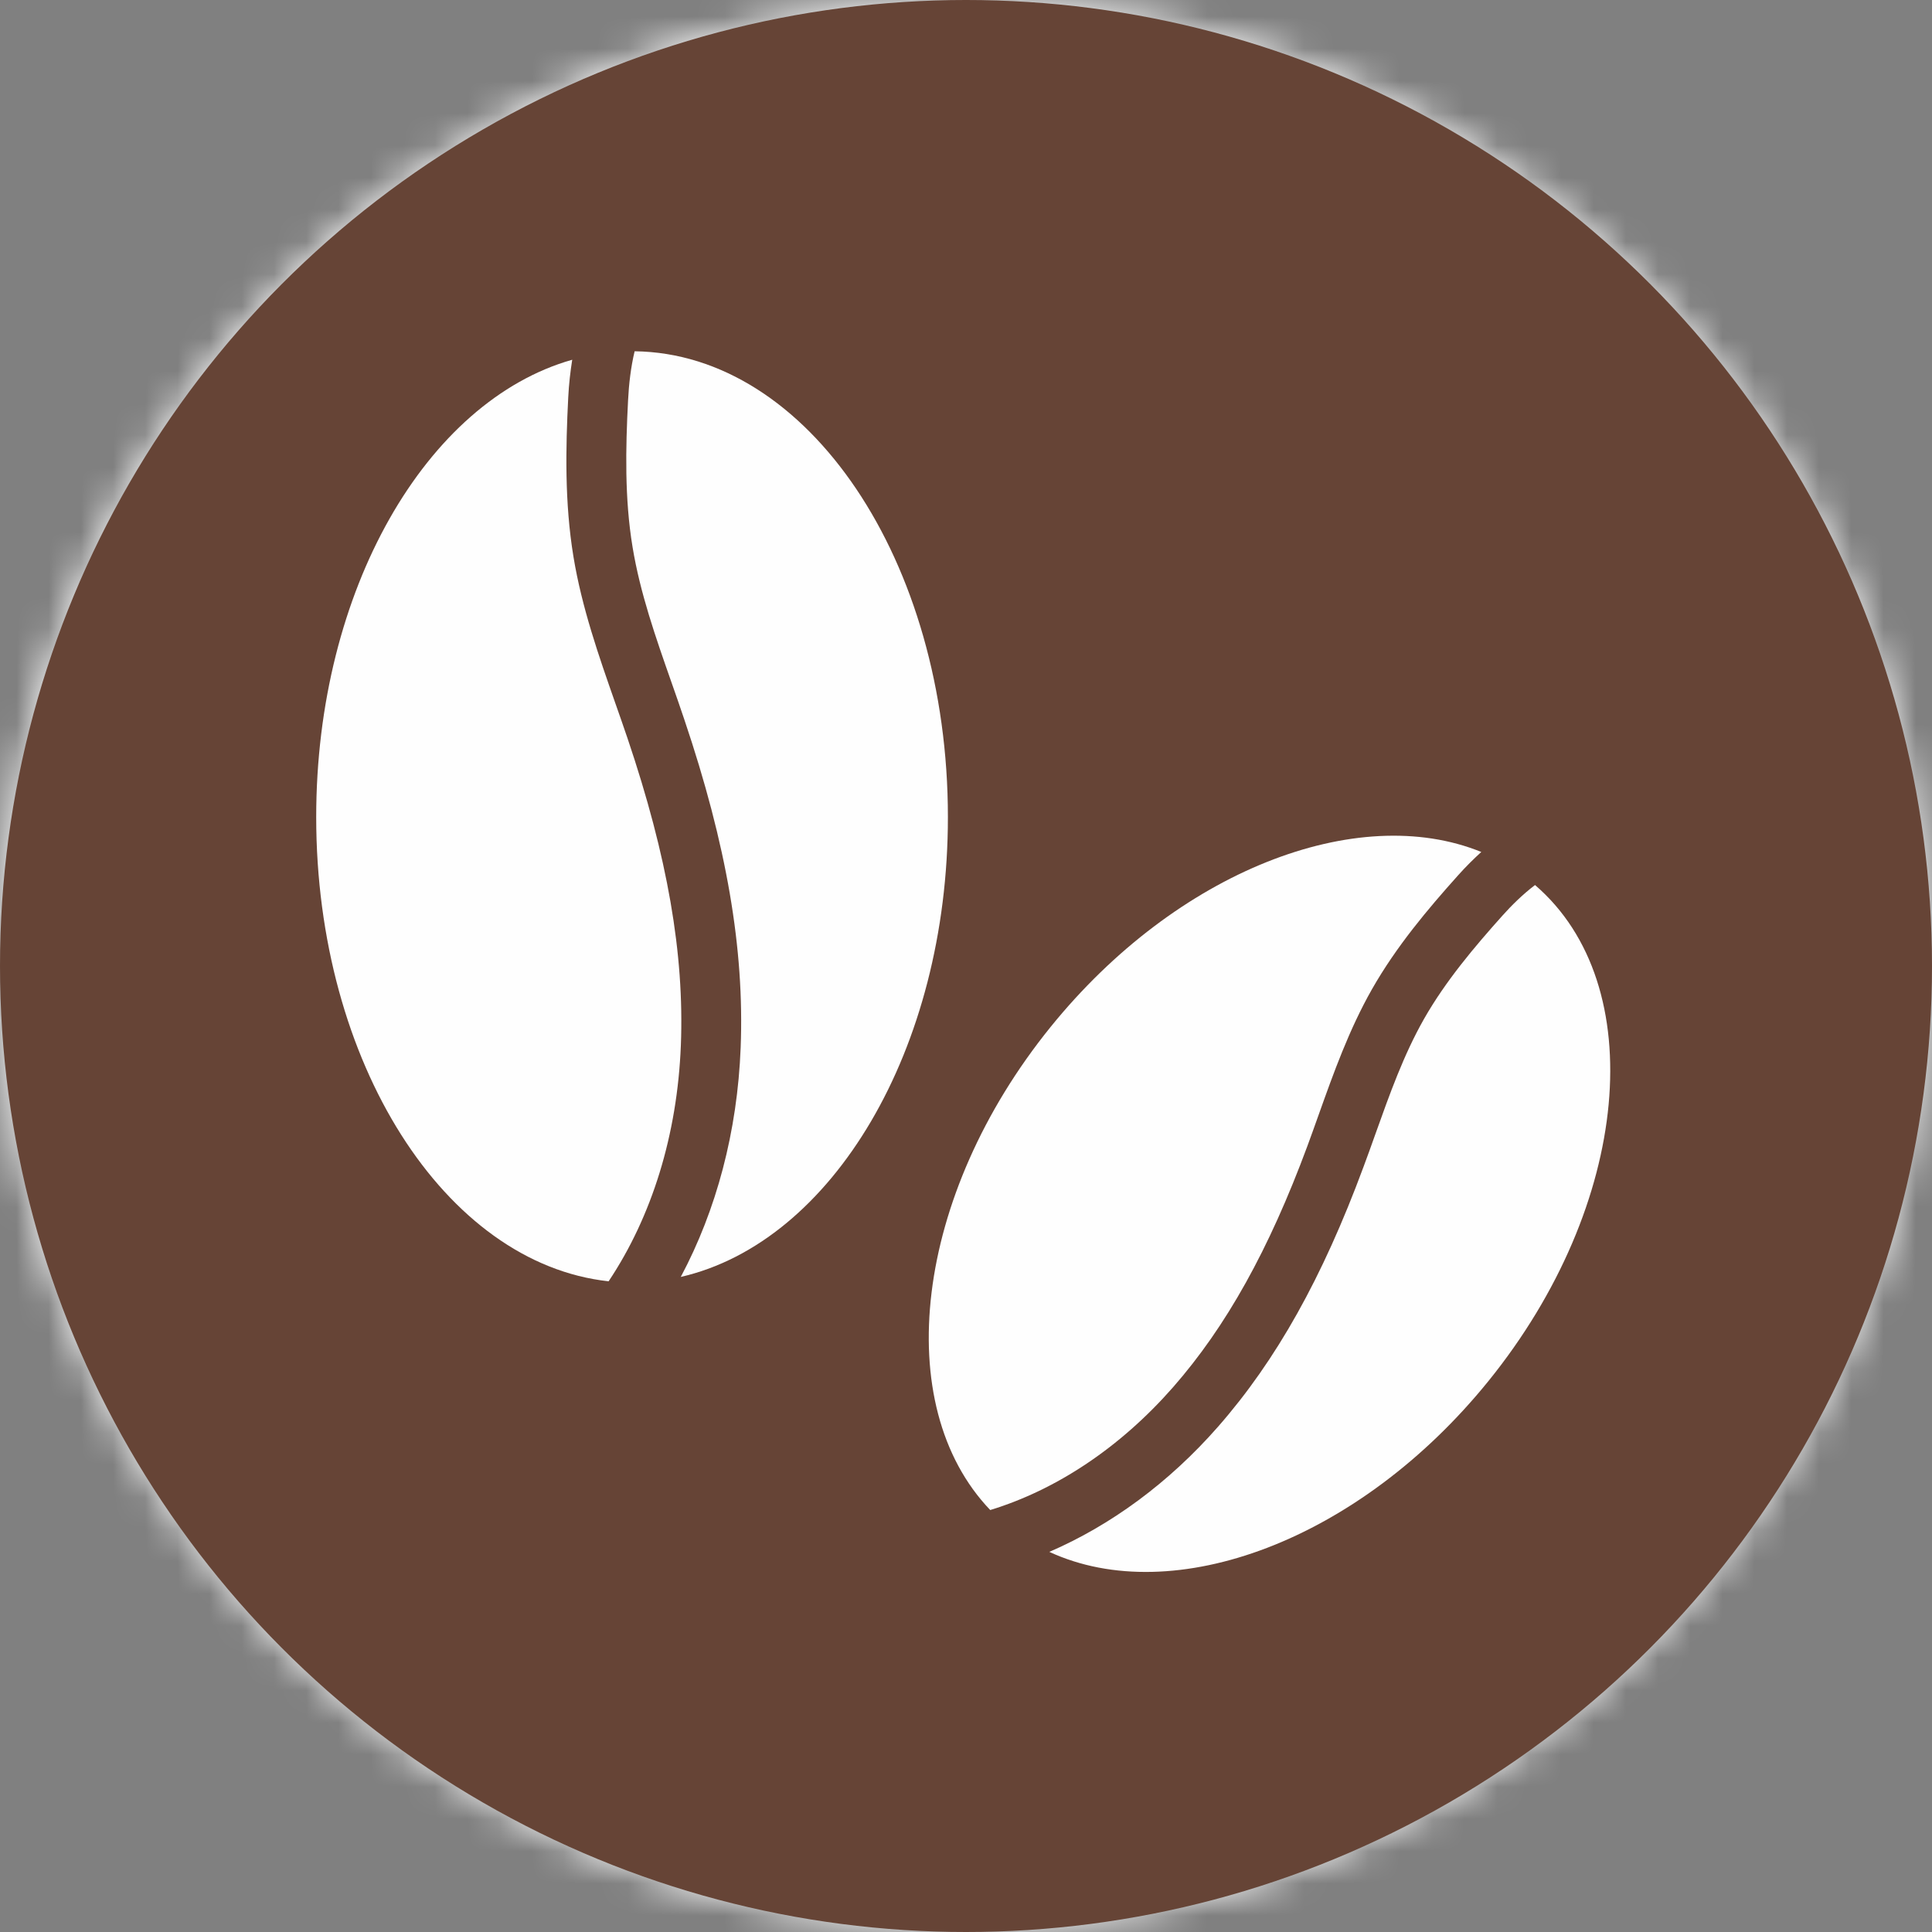 <svg xmlns="http://www.w3.org/2000/svg" width="60" height="60" viewBox="0 0 60 60" fill="none"><rect x="0" y="0" width="60" height="60" fill="#808080" stroke="none"/><mask id="mask0_5136_2064" style="mask-type:alpha" maskUnits="userSpaceOnUse" x="0" y="0" width="60" height="60"><path d="M59.91 29.955C59.91 46.499 46.499 59.91 29.955 59.91C13.411 59.91 0 46.499 0 29.955C0 13.411 13.411 0 29.955 0C46.499 0 59.91 13.411 59.91 29.955Z" fill="white"></path></mask><g mask="url(#mask0_5136_2064)"><circle cx="30" cy="30" r="32" fill="white"></circle></g><circle cx="30" cy="30" r="30" fill="#664436"></circle><path d="M21.145 32.456C21.255 29.631 20.73 26.606 19.491 22.937C19.365 22.566 19.236 22.197 19.106 21.828C18.597 20.375 18.07 18.872 17.81 17.294C17.532 15.609 17.567 13.919 17.647 12.342C17.668 11.922 17.713 11.539 17.771 11.172C13.243 12.454 9.82 18.321 9.82 25.376C9.82 33.005 13.825 39.241 18.901 39.792C20.244 37.782 21.036 35.241 21.145 32.457V32.456Z" fill="#FEFEFE"></path><path d="M19.709 10.909C19.59 11.404 19.529 11.943 19.505 12.437C19.429 13.908 19.394 15.479 19.645 16.991C19.879 18.412 20.355 19.772 20.861 21.213C20.994 21.59 21.125 21.966 21.251 22.342C22.565 26.233 23.121 29.47 23.002 32.529C22.901 35.147 22.247 37.582 21.142 39.656C25.839 38.58 29.438 32.604 29.438 25.374C29.438 17.422 25.09 10.974 19.709 10.909Z" fill="#FEFEFE"></path><path d="M30.754 46.895C32.811 46.266 34.79 44.952 36.43 43.082C38.082 41.197 39.408 38.816 40.603 35.589C40.722 35.267 40.837 34.944 40.953 34.618C41.417 33.318 41.896 31.974 42.608 30.721C43.362 29.395 44.34 28.235 45.284 27.182C45.525 26.912 45.765 26.676 46.003 26.459C42.15 24.89 36.549 27.047 32.628 31.892C28.386 37.134 27.637 43.638 30.752 46.895H30.754Z" fill="#FEFEFE"></path><path d="M47.671 27.486C47.282 27.78 46.927 28.137 46.67 28.424C45.795 29.401 44.894 30.466 44.225 31.642C43.594 32.753 43.162 33.964 42.705 35.245C42.588 35.575 42.469 35.906 42.346 36.235C41.071 39.682 39.634 42.247 37.828 44.307C36.301 46.049 34.499 47.369 32.588 48.195C36.446 49.979 42.212 47.848 46.224 42.891C50.651 37.421 51.272 30.58 47.671 27.485V27.486Z" fill="#FEFEFE"></path></svg>